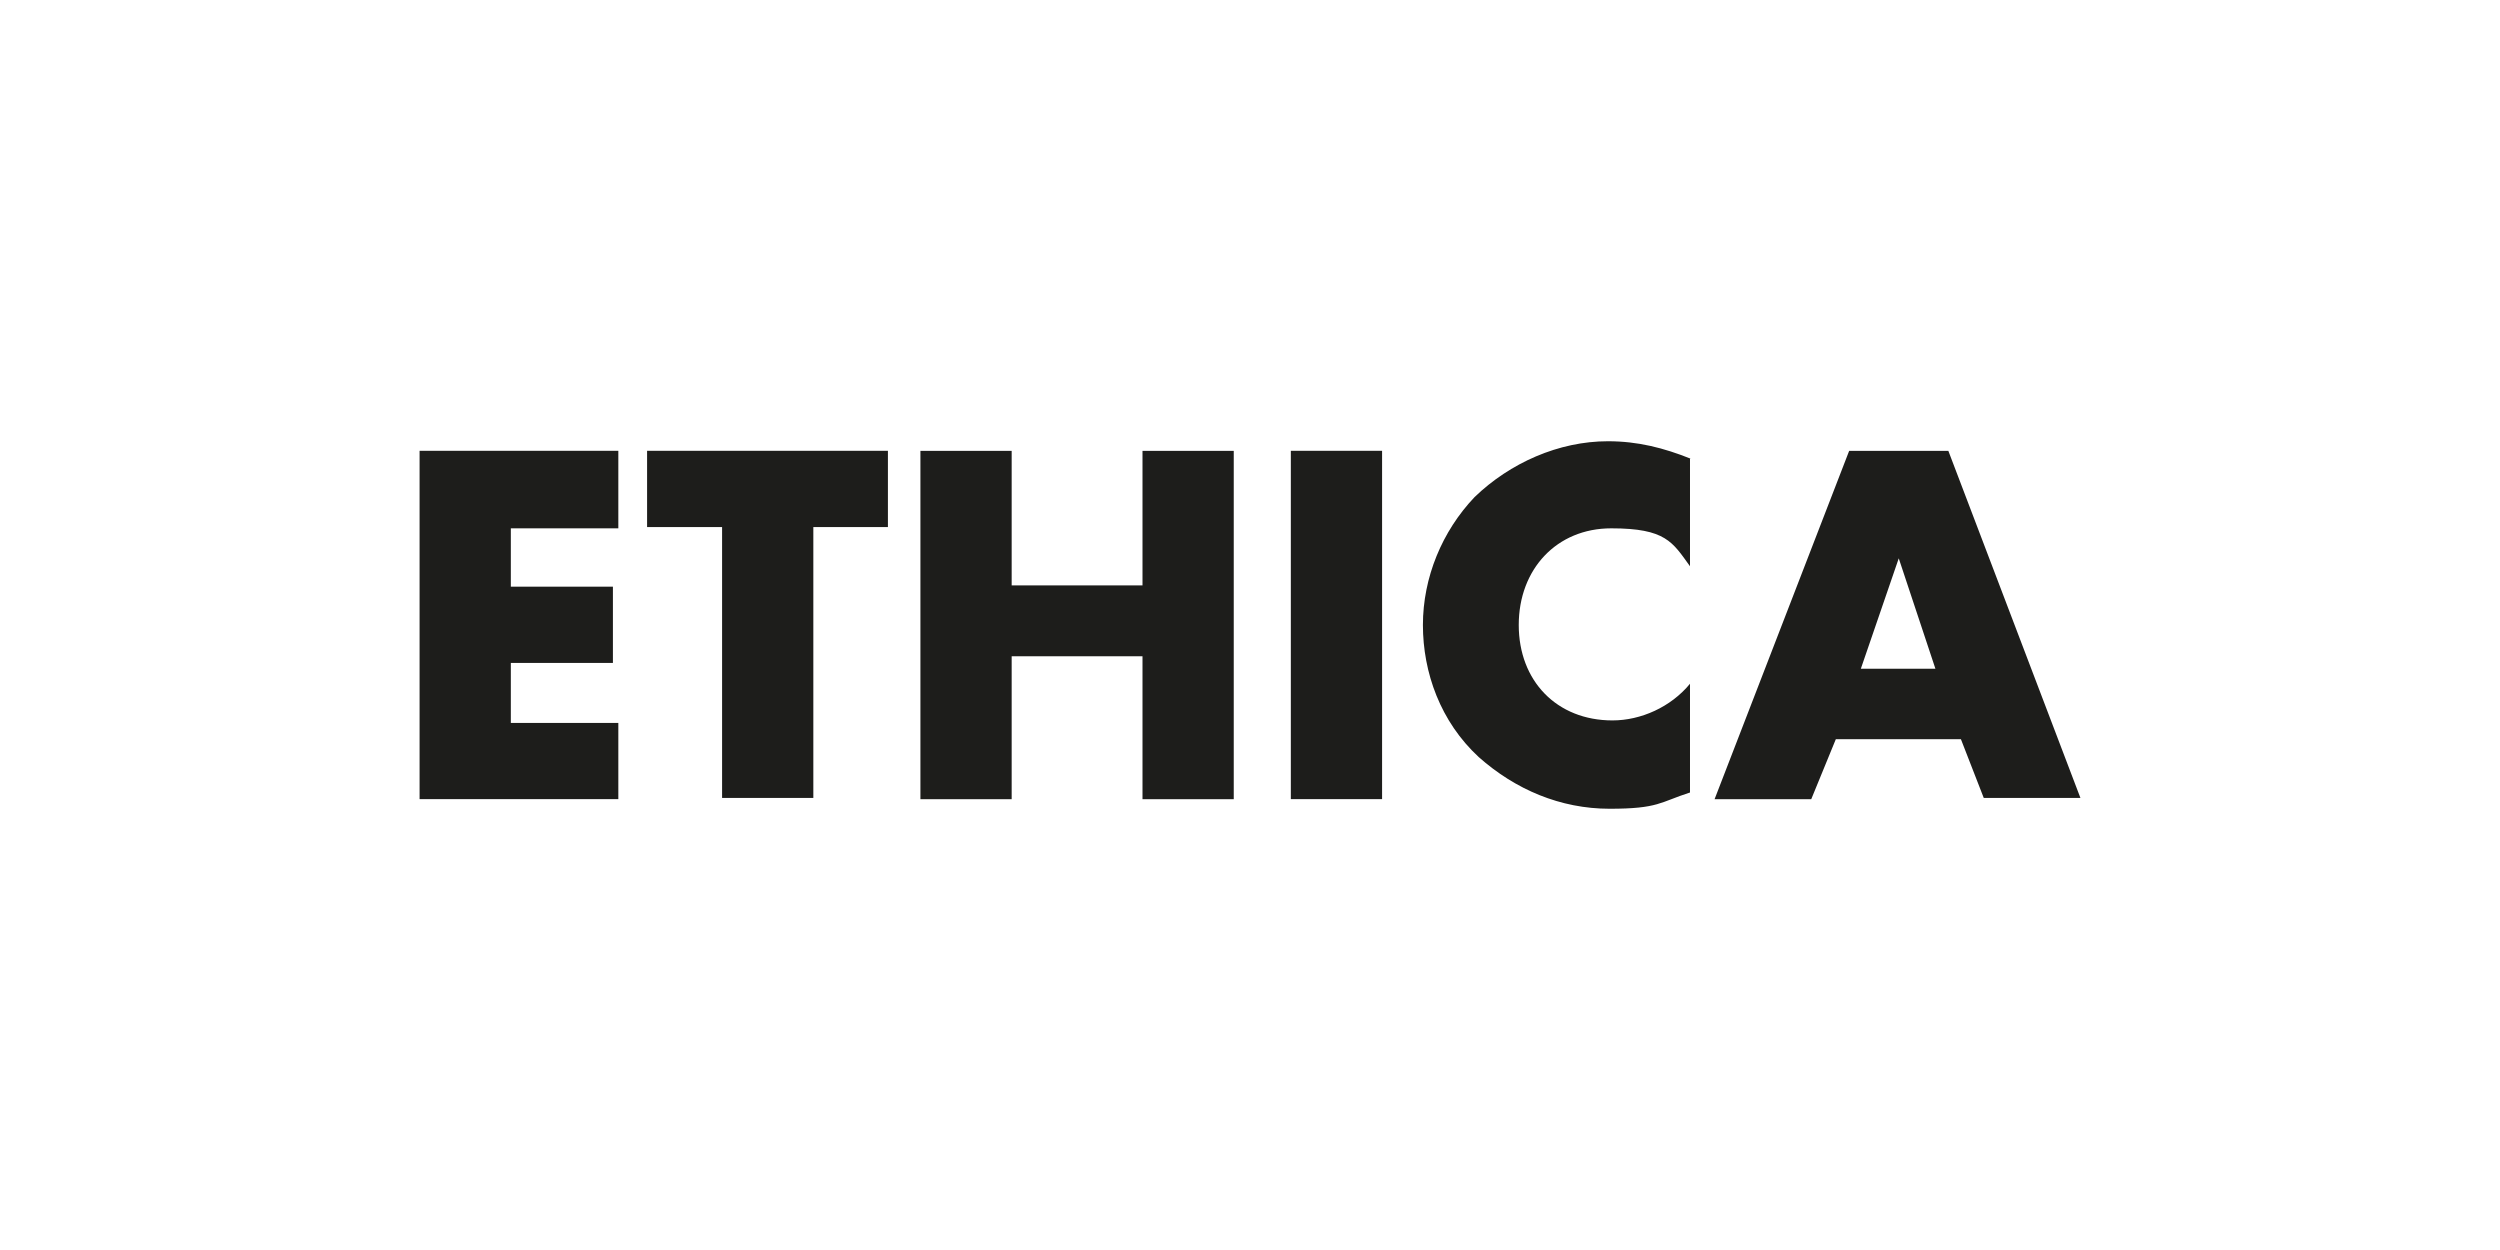 <?xml version="1.0" encoding="UTF-8"?>
<svg xmlns="http://www.w3.org/2000/svg" version="1.1" viewBox="0 0 600 300">
  <!-- Generator: Adobe Illustrator 29.7.1, SVG Export Plug-In . SVG Version: 2.1.1 Build 8)  -->
  <defs>
    <style>
      .st0 {
        fill: #1d1d1b;
      }

      .st1 {
        display: none;
      }
    </style>
  </defs>
  <g id="Oyster" class="st1">
    <path d="M499.9,149.1c-3.2,3.2-8.2,4.8-15.1,4.8s-6.1,0-7.8-.2v-41.3c1.1-.3,2.5-.5,4.2-.5h2.5c6.4.1,11.5,2,15.3,5.7,3.8,3.7,5.7,8.9,5.7,15.6s-1.6,12.6-4.8,15.8M194,195c-9,13.9-21.8,20.8-38.5,20.8s-34.2-8.6-44.9-25.8c-9.3-14.9-13.9-33-13.9-54.3,0-32.5,10.6-53.6,31.9-63.3,6.3-2.8,12.9-4.3,19.8-4.3,19.5,0,34.4,8.7,44.6,26,8.7,14.7,13,33,13,54.8s-4,33.9-12,46.1M532.6,202.6l-6.8-10.5c-7.5-11.9-14.1-22.7-19.9-32.6v-.2c12.2-6.1,18.4-15.6,18.4-28.4,0-20.1-13.5-30.2-40.5-30.2s-16.7.2-23.4.5c-6,.3-9.4.6-10.3.8-2.4.5-3.6,2.2-3.6,5.1s1.7,5.1,4.9,5.4c3.8.4,5.9,1.2,6.4,2.4.5,1.2.8,5.7.8,13.5v9.5c0-.1,0-.2,0-.3-.4-4.2-.6-6.6-.8-7-.7-3.2-1.9-4.8-3.6-4.8s-4,0-7.3.2c-3.3.2-5.7.2-7.3.2h-26.4c.3-4.2.8-8.3,1.7-12.1.2-1.2.3-1.9.3-2.1,0-2-1-3-3-3h-90.7c-1.6,0-2.6.9-3,2.7-1.5,5.5-2.9,9.9-4,13.5-.3,0-.6,0-.8,0-9.3,0-17.1,2.6-23.4,7.8-1,.8-1.8,1.7-2.7,2.5,2.4-4.2,4.6-7.8,6.7-10.7,2.9-3.9,5.7-6.1,8.4-6.7,3.1-.5,4.9-1.1,5.4-1.6,1.2-1.2,1.8-2.5,1.8-4,0-2.6-1.3-4.3-3.9-4.9-.6-.1-2.9-.2-7-.2s-5.8,0-5.2-.2c-2.3.2-3.9.8-4.7,1.9-.9,1.7-1.5,3-1.9,4-1.4,2.7-3.3,6.1-5.7,10.5l-19,34.7c-7.2-14.8-12.5-25.9-15.9-33.3l-5.1-10.7-2.1-4.6c-.8-1.2-1.7-1.8-2.7-1.8s-1.7,0-2.6,0c-4-12.3-10.4-23.1-19.3-32.3-16.1-16.9-37-25.3-62.5-25.3s-46.5,8.9-63.4,26.7c-16.9,17.8-25.4,40-25.4,66.7s8.7,48,26,65.1c16.7,16.5,37.6,24.8,62.8,24.8s45.1-8.9,61.7-26.7c14.7-15.7,22.8-34.6,24.6-56.8l7.2,14.8c2,4,3.3,7.1,3.7,9.1.5,2,.8,5.1.8,9.2v32.3c0,2.1,1,3.2,3,3.2h12.3c2,0,3-1.1,3-3.2v-32.4c0-5.7.4-9.9,1.1-12.4.7-2.2,2.5-6.2,5.6-11.9,1.9-3.6,3.8-7.3,5.8-10.9-.6,2.4-.9,5-.9,7.8,0,11.9,5.8,21.9,17.5,30,3.8,2.4,7.5,4.9,11.3,7.3,4.4,3.1,7.6,6.1,9.7,9.1,2.8,3.8,4.2,8.2,4.2,13s-1.5,8.5-4.4,11.1c-2.9,2.7-6.7,4-11.3,4-9.3,0-16.1-4.9-20.5-14.6-1.1-3-1.9-5.2-2.4-6.8,0-.3-.2-.6-.3-.8-1-1.4-2.3-2.1-3.7-2.1-3.6,0-5.4,1.9-5.4,5.7s.5,6.3,1.5,11.4c1,5.7,1.9,9.4,2.8,11,1.4,2.1,5.5,4,12.1,5.6,5.4,1.3,10,1.9,14,1.9,9.9,0,18-2.8,24.4-8.3,7-5.9,10.5-14,10.5-24.3s-3.7-18.9-11.3-26.1c-.4-.3-7.4-5.4-21-15.2-7.5-5.4-11.3-11-11.3-16.7,0-9.6,4.9-14.5,14.9-14.5s12.7,3.2,15.6,9.7c.9,2.7,1.5,4.6,2,5.9.8,1.9,2.3,2.9,4.3,2.9,3.5,0,5.2-1.4,5.2-4.1,0-4.5-.3-8.7-.9-12.7-1-6.6-2.5-9.9-4.6-9.9s-4.2-.3-7.3-1c1.5-2.3,3-3.9,4.5-4.8,2.3-1.4,6.5-2.1,12.4-2.1h12v96.8c0,2.1,1,3.2,3,3.2h12.3c2,0,3-1.1,3-3.2v-96.8h12c7.7,0,12.9,1.1,15.6,3.3.4.4.8,1.2,1.3,2.6-1.5,0-3.4-.1-5.6-.2-3.5-.2-6.2-.2-7.9-.2-2.6,0-3.9,1.8-3.9,5.4s1.6,4.9,4.6,5.2c3.7.3,5.8,1.1,6.4,2.5.6,1.3.9,6.1.9,14.4v81.1c0,2.1,1,3.2,3,3.2h60.4c1.3,0,2.4-1.1,3.5-3.3,1-1.9,1.5-3.6,1.5-5.1,0-2.3-1-3.5-3-3.5h-5.8c-25,0-38.1-.7-39.4-2.2-1.2-1.5-1.9-5.2-1.9-11.1v-26.5h31.5c2.1,0,3.2-2.3,3.2-7s-.5-2.3-1.3-3.3c-.9-1.1-1.9-1.6-3-1.6h-30.3v-36.2h17.4c6,0,10,.7,11.9,2.1,1.9,1.4,4,5.3,6.1,11.7.6,1.9,2.1,2.9,4.4,2.9s3.4-.6,4.2-1.8v56.8c0,2.1,1,3.2,3,3.2h12.3c2,0,3-1.1,3-3.2v-44c.6-.1,2-.2,4-.2,3.8,0,6.5,1.2,8.2,3.7,8.6,13.7,14.9,23.9,19,30.8,4.6,7.4,7,11.3,7.3,11.6.8.9,1.6,1.3,2.4,1.3h15.1c2.1,0,3.2-.9,3.2-2.7s-.2-1.3-.8-2.2c-1.3-2.2-2.3-3.9-3-4.9"/>
  </g>
  <g id="Iconica" class="st1">
    <g>
      <rect x="66.4" y="110.6" width="9.9" height="78.9"/>
      <g>
        <path d="M338.9,149.5c0-15-6.5-27.1-18.2-33.9-12.3-7.2-28.9-7.2-41.3,0-11.7,6.9-18.1,18.9-18.1,34v39.8s9.9,0,9.9,0v-38.6s0-1.1,0-1.1c0-20.1,14.9-29.3,28.8-29.3s28.9,9.1,28.9,29.3v1.2s0,38.6,0,38.6h9.9v-39.8Z"/>
        <path d="M466,158v-7.9c0-20.1,15-29.3,28.8-29.3s28.9,9.1,28.9,29.3v1.2s0,6.8,0,6.8h-57.7ZM533.6,148.6c-.4-14.3-6.8-25.8-18.1-32.5-12.4-7.3-28.9-7.3-41.3,0-11.3,6.6-17.7,18.1-18.1,32.5h0v40.8s9.9,0,9.9,0v-21.3h57.8v21.3h9.9v-40.8h0Z"/>
        <path d="M212.7,179.8c-13.9,0-28.8-9.2-28.8-29.3v-.9c0-20.1,14.9-29.3,28.8-29.3s28.9,9.1,28.9,29.3v.5s0,.5,0,.5c0,20.1-15,29.3-28.9,29.3M251.5,149.3c0-14.9-6.5-26.9-18.2-33.7-12.3-7.3-28.9-7.3-41.3,0-11.6,6.8-18.1,18.8-18.1,33.7h0v1.4h0c0,14.9,6.5,26.9,18.1,33.7,12.4,7.3,28.9,7.3,41.3,0,11.6-6.8,18.1-18.8,18.2-33.7h0v-.7s0-.7,0-.7h0Z"/>
      </g>
      <rect x="348.7" y="110.3" width="9.9" height="78.9"/>
      <path d="M125.7,110.7c-14.8,0-26.6,6.6-33.4,18.5-7.1,12.6-7.1,29.4,0,42,6.7,11.9,18.6,18.4,33.4,18.4h39.8s0-10.1,0-10.1h-38.6s-1.1,0-1.1,0c-19.8,0-28.8-15.2-28.8-29.3s9-29.4,28.8-29.4h1.2s38.6,0,38.6,0v-10.1h-39.8Z"/>
      <rect x="113.2" y="162.4" width="52.2" height="1.8"/>
      <path d="M406.9,110.7c-14.8,0-26.6,6.6-33.4,18.5-7.1,12.6-7.1,29.4,0,42,6.7,11.9,18.6,18.4,33.4,18.4h39.8s0-10.1,0-10.1h-38.6s-1.1,0-1.1,0c-19.8,0-28.8-15.2-28.8-29.3s9-29.4,28.8-29.4h1.2s38.6,0,38.6,0v-10.1h-39.8Z"/>
      <rect x="394.4" y="136.2" width="52.2" height="1.8"/>
    </g>
  </g>
  <g id="Memory" class="st1">
    <g>
      <path d="M312,88l-.7.7h-2.2c-10.4,2.5-22.2,9.3-35.4,20.4-12,10.1-22.4,21.2-31.3,33.3-8.9,12.1-13.3,21.3-13.3,27.6s.7,3.1,2.1,4.2c1.4,1,2.9,1.5,4.4,1.5,5.2,0,11.2-2.3,17.9-7,6-5.1,12.1-10.3,18.2-15.4.5.2.7.4.7.6,0,.7-2.5,3.4-7.6,8.2-6.3,5.8-12.3,10.5-17.8,14-8.1,4.9-15.1,7.4-21,7.4s-11.7-3.3-11.7-10,4.3-15.5,12.8-26.5c7.4-9.4,16.7-19.1,28-29,10.5-9.2,19.7-16.2,27.6-20.8-14.9,6.9-30.1,17.1-45.8,30.7-12,11.2-24.4,22.4-37,33.7-12.6,11.3-23.9,18.4-33.9,21.2-.2,0-.4-.1-.7-.4,6.7-2.5,12.8-9.5,18.4-20.8,4.7-11.1,9.4-22.2,14.1-33.3,6.2-13.5,13-23,20.4-28.5-5.2,3.2-15.9,13.1-31.9,29.7-17.6,18.2-31.6,31.2-42.1,39-17.4,12.9-33.3,19.3-47.7,19.3s-17.1-1.9-22.5-5.7c-5.4-3.8-8.1-9-8.1-15.5,0-10,6.1-20,18.4-30.1,13.1-10.8,27.3-16.2,42.4-16.2s9.8,1.3,13.3,3.9c3.5,2.6,5.2,5.9,5.2,9.9s-2.7,10.2-8,14.6c-4.5,3.7-8.2,5.5-11.1,5.5l-.6-.7c2.7-1.5,4.7-2.8,6-3.9,4.1-3.7,6.1-7.8,6.1-12.2s-1.7-6.5-5-8.9c-3.3-2.3-7.5-3.5-12.7-3.5-11.4,0-21.7,3.8-31,11.4-9.3,7.6-14,15.7-14,24.4s2.4,10.3,7.2,13.6c4.8,3.3,11.2,5,19.2,5,14,0,30.6-7.3,49.7-22,6-4.6,21.7-18.6,47.1-41.9,17.1-15.8,29.5-24.3,37.3-25.7h.6c.4.2.7.2.9,0-7.7,3.2-13.7,9.4-18.1,18.5-3.4,9.3-6.8,18.6-10.2,27.8-4.6,12.2-10.4,22.2-17.5,30,2.2-1.6,12.4-10.7,30.6-27.1,16.9-15.2,31.1-26.6,42.7-34,17.4-11.2,32.6-16.7,45.6-16.7h1.7Z"/>
      <path d="M306.8,161.6c-1.9,1.9-3.9,3.9-5.8,5.8-5,4.5-10,8.2-15.1,11-7.1,3.9-13.8,5.9-19.9,5.9s-6.7-.9-8.8-2.6c-2.1-1.7-3.2-4-3.2-6.7,0-6.3,5.5-13.2,16.4-20.6,10.9-7.4,21-11.1,30.1-11.1s6.3,1.1,6.3,3.3c0,3.1-3.4,6.4-10.2,9.9-7.4,3.8-16.6,6.7-27.7,8.7-1.3,1.6-2.4,3.2-3.3,4.8-1.1,2-1.7,3.6-1.7,4.8,0,1.8.7,3.2,2,4.3s3.4,1.6,6.3,1.6c4.7,0,9.9-1.7,15.6-5.1,4.1-2.4,8.3-5.6,12.6-9.6,1.7-1.7,3.4-3.4,5.1-5.2l1.3.8ZM300.6,146.6c0-.6-.3-1.1-1-1.5-.7-.4-1.5-.7-2.5-.7-2.7,0-7.1,2.2-13.1,6.5-5.7,4.1-10.4,8.2-14.2,12.5,10-1.4,18-4.2,23.9-8.3,4.6-3.2,6.9-6,6.9-8.5"/>
      <path d="M398.3,161.6c-2.3,2-4.5,4-6.7,5.9-5.1,4.4-10,8-14.7,11-6.3,4-11.2,6.1-14.6,6.1s-4.8-.6-6.6-1.8c-1.8-1.2-2.7-2.5-2.7-4.1,0-2.4,3.7-7.6,11.1-15.6,7.4-8,11-12.9,11-14.4s-.3-1.5-.9-2.1c-.6-.6-1.4-.9-2.5-.9-2.5,0-6,1.3-10.3,3.9-4.9,3-9.4,6.8-13.5,11.4l-20,22.2h-10.8s26.7-29.8,26.7-29.8c.6-.7,1.3-1.3,1.9-2.1.6-.7,1-1.6,1-2.7s-.3-1.5-.9-2.1c-.6-.6-1.4-.9-2.2-.9-3.1,0-7.8,1.9-14.1,5.6-2,1.2-4.9,3.1-8.5,5.6l-23.8,26.4h-10.7s30.6-33.9,30.6-33.9c1.1-1.3,1.7-2.8,1.7-4.6v-1h11.3c0,2-.7,3.7-2,5l-5.7,6c3.6-2.7,6.6-4.7,8.9-6,6.9-4,12.8-6,17.8-6s5.9,1.6,5.9,4.8-.3,2.9-.9,4.2c-.6,1.3-1.4,2.6-2.5,3.8,3.4-2.9,6.2-5,8.4-6.4,6.8-4.3,12.8-6.5,18.1-6.5s4.1.5,5.6,1.4c1.6.9,2.4,2.1,2.4,3.6,0,2.4-1.9,5.8-5.7,10.2-3.6,3.9-7.2,7.8-10.8,11.7-3.9,4.2-5.8,7.1-5.8,8.5s.3,1.4,1,1.9c.7.5,1.6.8,2.7.8,3.4,0,9.1-3.1,17-9.2,6.3-4.9,10.5-8.6,12.6-11,.3,0,.7.2,1,.6,0,0,.2.2.2.2"/>
      <path d="M445.2,151.6c0,6.5-4.9,13.6-14.7,21.5-10.2,8.2-20,12.2-29.5,12.2s-7.2-.9-9.6-2.8c-2.3-1.9-3.5-4.2-3.5-7,0-6.2,4.8-12.9,14.5-20.4,10.5-8.2,21.5-12.2,33-12.2s5.4.8,7.2,2.2c1.8,1.5,2.7,3.7,2.7,6.5M439.1,148.5c0-2.9-1.9-4.4-5.7-4.4s-12.6,4.2-21.9,12.7c-9.4,8.5-14,15.1-14,19.8s.6,3.1,1.7,4.1c1.1.9,3.1,1.4,5.8,1.4,5.8,0,13-4.1,21.4-12.3,8.5-8.2,12.7-15.3,12.7-21.2"/>
      <path d="M481.1,161c-3.7,4.7-9.8,10-18.3,16-6.6,4.6-11.7,6.9-15.5,6.9s-4.9-.6-6.6-1.7c-1.7-1.1-2.6-2.6-2.6-4.5,0-2.7,2.3-6.4,6.9-11,5.1-5.1,12.4-10.6,22-16.4-.5.2-1.1.3-1.8.5-.7.2-1.9.2-3.6.2s-3.4-.4-4.7-1.1c-.4-.2-.8-.6-1.3-1.1-2.3,1.8-5.2,4.4-8.9,8-1.3,1.2-3,3-5.2,5.3l-1-1c1.8-1.5,5.2-5,10.2-10.6,1.6-1.8,3.9-4.4,6.9-7.9.7.6,1.4,1.1,1.9,1.3,1.9.9,4.2,1.3,6.9,1.3s3.7-.2,6.9-.7c1.1-.2,2.8-.4,4.9-.9-.2,0-2.7,2.1-7.5,6.4-5.9,5.3-10.6,9.7-14,13.5-5,5.5-7.5,9.4-7.5,11.8s1.3,3.6,3.9,3.6c3.8,0,9.4-3.1,16.8-9.3,2.4-2,5.7-5.1,10-9.3l1.3.5Z"/>
      <path d="M534,143.9c0,1.5-.3,2.7-.9,3.6-.6,1-2.2,3-4.9,5.9l-35,38.8c-6.4,7-14.4,12.3-23.9,15.8-7.4,2.7-14.7,4-21.9,4s-7.7-.6-10.3-1.8c-2.6-1.2-3.9-2.6-3.9-4.3s.6-2.2,1.7-3c1.1-.8,2.4-1.2,3.8-1.2,2.4,0,3.6.7,3.6,2.2s-.3.9-.9,1.4c-.6.5-.9,1.1-.9,1.6,0,.9.9,1.7,2.7,2.6,1.8.9,3.8,1.3,6.1,1.3,4.3,0,8.7-.9,13.1-2.6,6.6-2.6,12.8-7.1,18.6-13.4l21.6-23.8c-4.8,3.9-9.2,7-13.4,9.3-4.8,2.6-8.7,3.9-11.9,3.9s-4.3-.6-5.8-1.8c-1.5-1.2-2.2-2.7-2.2-4.6,0-3.2,3.1-8.2,9.2-15.2l10.4-11.9c1.9-2,3.1-3.4,3.5-4.1.4-.7.6-1.6.6-2.9h11.3c-.2,1.2-.4,2.1-.8,2.7-.4.6-1.5,1.9-3.3,3.9l-12.1,13.7c-2.9,3.4-5.1,6.4-6.6,8.8-1.1,2-1.7,3.5-1.7,4.5,0,1.6,1.1,2.4,3.4,2.4,3.3,0,7.6-1.8,12.8-5.5,4.2-2.9,7.8-6.1,11-9.6l11.9-13.1c1.6-1.7,2.8-3.1,3.4-4.2.6-1.1,1-2.1,1-3v-.7h10.7Z"/>
    </g>
  </g>
  <g id="Convivio" class="st1">
    <g>
      <g>
        <path d="M134.8,192.3h-1.8c-.5-.6-1.2-1.2-1.9-1.8-.7-.5-1.8-.8-3.3-.8s-2.4.2-3.8.7c-1.4.4-2.9,1-4.7,1.5-1.8.6-3.7,1.1-5.9,1.5-2.2.4-4.6.7-7.3.7-4.9,0-9.7-.9-14.4-2.8-4.7-1.9-9-4.9-13.2-9.1-3.8-4-7-8.7-9.6-14.1-2.6-5.4-3.9-11.7-3.9-18.8s1.1-11.9,3.2-17.4c2.1-5.5,5-10.4,8.8-14.6,3.8-4.2,8.2-7.6,13.2-10,5.1-2.5,10.6-3.7,16.6-3.7s4.6.2,6.4.7c1.9.5,3.6,1,5,1.6,1.5.6,2.8,1.2,4.1,1.6,1.2.5,2.5.7,3.6.7s2.7-.3,3.3-.8c.7-.5,1.3-1.1,1.8-1.8h1.8v24.3h-1.3c-.7-3.1-1.6-6.1-2.7-9.1-1.1-3-2.6-5.7-4.6-8-2-2.3-4.4-4.2-7.4-5.6-3-1.4-6.7-2.1-11.2-2.1s-7.7.7-10.7,2c-3,1.3-5.5,3.1-7.5,5.3-2,2.2-3.7,4.8-4.9,7.8s-2.1,6.1-2.8,9.4c-.6,3.3-1,6.6-1.2,10-.2,3.4-.3,6.5-.3,9.5,0,8.5.7,15.6,2,21.1,1.3,5.6,3.2,10,5.6,13.2,2.4,3.2,5.3,5.5,8.6,6.8,3.4,1.3,7.1,1.9,11.1,1.9s9.5-.8,12.7-2.3c3.2-1.5,5.8-3.5,7.7-6,1.9-2.5,3.4-5.3,4.5-8.4,1-3.1,1.9-6.2,2.7-9.3h1.3v25.9Z"/>
        <path d="M160.1,166.3c0,5.8.4,10.3,1.3,13.7.9,3.4,2,6,3.4,7.8s3,3,4.9,3.6c1.9.6,3.9.9,6,.9s4.1-.3,6-.9c1.9-.6,3.5-1.8,4.9-3.6s2.5-4.4,3.4-7.8c.9-3.4,1.3-8,1.3-13.7s-.3-8.9-.9-12.2c-.6-3.3-1.6-6-2.9-8-1.3-2.1-2.9-3.5-4.9-4.4-2-.9-4.3-1.3-6.9-1.3s-5,.4-6.9,1.3c-2,.9-3.6,2.4-4.9,4.4-1.3,2.1-2.2,4.7-2.9,8-.6,3.3-.9,7.4-.9,12.2M148.3,166.3c0-4,.8-7.7,2.5-11.1,1.7-3.4,3.8-6.3,6.4-8.8,2.6-2.5,5.5-4.4,8.8-5.8,3.2-1.4,6.4-2.1,9.6-2.1s6.3.7,9.6,2.1c3.2,1.4,6.2,3.3,8.8,5.8,2.6,2.5,4.8,5.4,6.4,8.8,1.7,3.4,2.5,7.1,2.5,11.1s-.8,7.4-2.3,10.8c-1.6,3.4-3.6,6.3-6.2,8.8-2.5,2.5-5.4,4.5-8.7,6-3.3,1.5-6.6,2.2-10.1,2.2s-6.8-.7-10.1-2.2c-3.3-1.5-6.2-3.4-8.7-6-2.5-2.5-4.6-5.4-6.2-8.8-1.6-3.4-2.3-6.9-2.3-10.8"/>
        <path d="M211.1,190.6h9v-48.7h-9v-1.7h18.9v13h.2c.5-1.1,1.2-2.4,2.1-4,.9-1.6,2.1-3.2,3.7-4.7,1.6-1.5,3.5-2.9,5.9-3.9,2.3-1.1,5.2-1.6,8.6-1.6,5.2,0,9.4,1.3,12.6,3.9,3.2,2.6,4.9,6.7,4.9,12.4v35.5h9v1.7h-28.1v-1.7h9v-39.2c0-3.2-.7-5.7-2.2-7.8-1.4-2-3.7-3-6.7-3s-4.9.6-7.1,1.7c-2.3,1.1-4.3,2.7-6,4.7-1.7,2-3.1,4.4-4,7.2-1,2.8-1.5,5.8-1.5,9v27.5h9v1.7h-28.1v-1.7Z"/>
        <path d="M300.5,138.9c1.3,0,2.3.6,3,1.8.7,1.2,1.1,2.7,1.1,4.6s-.2,3.9-.7,6.5l-3.6,18.8c-.6,3.9-1,6.5-1,7.7,0,2.3.4,3.9,1.1,4.9.7,1,2,1.5,3.8,1.5,3.6,0,7.9-3.7,12.7-11.2,4.9-7.5,7.3-13.9,7.3-19.1s-.6-3.6-1.7-5.5c-1.1-2-1.7-3.4-1.7-4.4,0-1.5.5-2.8,1.4-3.9.9-1.1,2.1-1.7,3.4-1.7s2.8.3,3.8,1c1.1,2.1,1.7,4.5,1.7,7.1,0,6.8-1.9,13.8-5.8,21.1-3.8,7.3-8.2,13.2-13.1,17.6-4.9,4.4-9.1,6.6-12.6,6.6s-4.8-1-6.4-3c-1.6-2-2.4-4.6-2.4-7.8s.2-4.1.5-5.4l4-21.6c.5-1.7.7-3.4.7-4.9s-.4-3.1-1.2-3.1-.8.2-1.3.5c-.6.4-1.1.8-1.7,1.4-.6.6-1.1,1.1-1.6,1.6-.5.5-.9,1-1.3,1.5l-.6.7c-.2,0-.5-.4-.9-1.2-.4-.8-.7-1.3-.7-1.7.9-1.6,2.9-3.8,6-6.5,3-2.7,5.6-4.1,7.6-4.1"/>
        <path d="M352.2,111c0-1.8.6-3.3,1.8-4.6,1.2-1.3,2.7-1.9,4.4-1.9s3.2.6,4.4,1.9c1.2,1.3,1.8,2.8,1.8,4.6s-.6,3.3-1.8,4.6c-1.2,1.3-2.7,1.9-4.4,1.9s-3.2-.6-4.4-1.9c-1.2-1.3-1.8-2.8-1.8-4.6M344.6,190.6h9v-48.7h-9v-1.7h19.1v50.4h9v1.7h-28.1v-1.7Z"/>
      </g>
      <polygon points="376.2 140.2 404.6 140.2 404.6 141.9 395 141.9 410.1 180.1 425.8 141.9 416.2 141.9 416.2 140.2 434 140.2 434 141.9 427.7 141.9 405.5 196.4 384.2 141.9 376.2 141.9 376.2 140.2"/>
      <g>
        <path d="M450.3,111c0-1.8.6-3.3,1.8-4.6,1.2-1.3,2.7-1.9,4.4-1.9s3.2.6,4.4,1.9c1.2,1.3,1.8,2.8,1.8,4.6s-.6,3.3-1.8,4.6c-1.2,1.3-2.7,1.9-4.4,1.9s-3.2-.6-4.4-1.9c-1.2-1.3-1.8-2.8-1.8-4.6M442.7,190.6h9v-48.7h-9v-1.7h19.1v50.4h9v1.7h-28.1v-1.7Z"/>
        <path d="M491.1,166.3c0,5.8.4,10.3,1.3,13.7.9,3.4,2,6,3.4,7.8s3,3,4.9,3.6c1.9.6,3.9.9,6,.9s4.1-.3,6-.9c1.9-.6,3.5-1.8,4.9-3.6s2.5-4.4,3.4-7.8c.9-3.4,1.3-8,1.3-13.7s-.3-8.9-.9-12.2c-.6-3.3-1.6-6-2.9-8-1.3-2.1-2.9-3.5-4.9-4.4-2-.9-4.3-1.3-6.9-1.3s-5,.4-6.9,1.3c-2,.9-3.6,2.4-4.9,4.4-1.3,2.1-2.2,4.7-2.9,8-.6,3.3-.9,7.4-.9,12.2M479.4,166.3c0-4,.8-7.7,2.5-11.1,1.7-3.4,3.8-6.3,6.4-8.8,2.6-2.5,5.5-4.4,8.8-5.8,3.2-1.4,6.4-2.1,9.6-2.1s6.3.7,9.6,2.1c3.2,1.4,6.2,3.3,8.8,5.8,2.6,2.5,4.8,5.4,6.4,8.8,1.7,3.4,2.5,7.1,2.5,11.1s-.8,7.4-2.3,10.8c-1.6,3.4-3.6,6.3-6.2,8.8-2.5,2.5-5.4,4.5-8.7,6-3.3,1.5-6.6,2.2-10.1,2.2s-6.8-.7-10.1-2.2c-3.3-1.5-6.2-3.4-8.7-6-2.5-2.5-4.6-5.4-6.2-8.8-1.6-3.4-2.3-6.9-2.3-10.8"/>
      </g>
    </g>
  </g>
  <g id="Like" class="st1">
    <g>
      <polygon points="175.6 96.6 173.2 96.6 173.2 203.6 173.9 203.6 175.6 203.6 237 203.6 237 201.1 175.6 201.1 175.6 96.6"/>
      <rect x="244.2" y="96.6" width="2.4" height="107"/>
      <rect x="274.1" y="96.6" width="2.4" height="107"/>
      <polygon points="369 96.6 366.6 96.6 366.6 203.6 366.7 203.6 369 203.6 426.8 203.6 426.8 201.1 369 201.1 369 96.6"/>
      <polygon points="194.6 96.6 177.9 96.6 177.9 198.7 187.2 198.7 194.6 198.7 236.9 198.7 236.9 181.4 194.6 181.4 194.6 96.6"/>
      <rect x="249" y="96.6" width="16.6" height="107"/>
      <rect x="278.9" y="96.6" width="16.6" height="107"/>
      <polygon points="426.8 118.6 426.8 116.1 387.9 116.1 387.9 113.7 426.8 113.7 426.8 96.4 378.7 96.4 378.7 96.4 371.3 96.4 371.3 198.6 378.7 198.6 387.9 198.6 426.8 198.6 426.8 181.4 387.9 181.4 387.9 161 416.9 161 416.9 158.5 387.9 158.5 387.9 156 416.9 156 416.9 138.7 387.9 138.7 387.9 118.6 426.8 118.6"/>
      <polygon points="359.3 96.6 338.8 96.6 303.3 147.1 344.6 203.6 362.6 203.6 324.7 148.5 359.3 96.6"/>
      <polygon points="335.9 96.6 332.8 96.6 297.4 147.1 338.7 203.6 341.6 203.6 300.4 147.3 335.9 96.6"/>
    </g>
  </g>
  <g id="Lounge" class="st1">
    <g>
      <rect x="112.9" y="86" width="13.4" height="97.5"/>
      <g>
        <path d="M188.9,149.6c0,6.1-1.9,11.3-5.7,15.5-3.8,4.2-8.4,6.3-13.7,6.3s-9.9-2.1-13.7-6.3c-3.8-4.2-5.7-9.4-5.7-15.5s1.9-11.2,5.7-15.4c3.8-4.2,8.4-6.3,13.7-6.3s10,2.1,13.8,6.3c3.8,4.2,5.7,9.4,5.7,15.4M193,125c-3.1-3.3-6.7-5.8-10.7-7.5-4-1.7-8.3-2.6-12.8-2.6s-8.7.9-12.7,2.6c-3.9,1.7-7.5,4.2-10.7,7.5-3.2,3.4-5.7,7.2-7.4,11.4-1.7,4.2-2.6,8.7-2.6,13.3s.9,9.3,2.6,13.5c1.7,4.2,4.2,8.1,7.4,11.4,3.2,3.3,6.8,5.8,10.7,7.5,3.9,1.7,8.2,2.6,12.7,2.6s8.7-.9,12.8-2.6c4-1.7,7.6-4.2,10.7-7.5,3.2-3.3,5.6-7.1,7.3-11.4,1.7-4.2,2.5-8.8,2.5-13.5s-.8-9.1-2.5-13.4c-1.7-4.2-4.1-8-7.3-11.3"/>
        <path d="M254.7,154.9c0,4.9-1.4,8.9-4.1,11.9-2.8,3.1-6.3,4.6-10.7,4.6s-7.9-1.5-10.7-4.6c-2.8-3-4.2-7.1-4.2-11.9v-38.8h-13.3v36.7c0,9.7,2.6,17.6,7.6,23.3,5.1,5.7,12,8.7,20.5,8.7s15.5-2.9,20.6-8.7c5.1-5.7,7.7-13.5,7.7-23.3v-36.7h-13.3v38.8Z"/>
        <path d="M308.3,114.9c-8.5,0-15.4,2.9-20.5,8.7-5.1,5.7-7.7,13.5-7.7,23.3v36.7h13.3v-38.8c0-4.9,1.4-8.9,4.2-11.9,2.8-3.1,6.3-4.6,10.7-4.6s7.9,1.5,10.7,4.5c2.7,3,4.1,7.1,4.1,11.9v38.8h13.3v-36.7c0-9.7-2.6-17.5-7.6-23.3-5.1-5.7-12-8.7-20.5-8.7"/>
        <path d="M408,133.2c-2.8-5.7-6.9-10.2-12.1-13.4-5.2-3.2-11-4.9-17.3-4.9-9.5,0-17.5,3.3-23.7,9.9-6.2,6.5-9.3,14.9-9.3,24.9s1.3,11.7,3.8,16.7c2.5,5,6.1,9.2,10.9,12.5,2.5,1.8,5.3,3.2,8.4,4.2,6.3,2,12.9,1.8,18.7.3,3-.8,5.8-1.9,8.5-3.5l.5-.3v-15.2l-1.5,1.2c-2.6,2-5.1,3.5-7.7,4.4-2.5.9-5.1,1.4-7.8,1.4-5.8,0-10.7-2.1-14.4-6.2-3.8-4.1-5.7-9.5-5.7-15.9s1.9-11.6,5.5-15.6c3.6-4,8.4-6,14.1-6s10.4,2,14,6c3.6,4,5.4,9.4,5.4,16v29.9c0,6.6-1.8,11.7-5.3,15.5-3.5,3.7-8.4,5.6-14.6,5.6h-25.3v13.1h24.6s.9,0,.9,0c10.1-.1,18.2-3.3,24.1-9.5,6-6.3,9-15,9-25.8v-23.7c0-5.9-.3-10.4-.8-13.4-.6-3-1.5-5.9-2.8-8.4"/>
        <path d="M473.2,152.6v.8c-1,5-3.2,9.5-6.5,12.7-3.5,3.5-7.8,5.2-13,5.2s-10-2.1-13.8-6.3c-3.8-4.2-5.7-9.4-5.7-15.5s1.9-11.4,5.6-15.6c3.7-4.1,8.4-6.2,13.8-6.2s5.2.5,7.4,1.6c1.9.9,3.7,2.2,5.3,3.8l-30.8,17.6,5.8,10.6,43.5-24.7-.4-.8c-3.2-6.8-7.5-12-12.7-15.6-5.2-3.6-11.3-5.4-17.9-5.4s-8.8.9-12.8,2.6c-4,1.7-7.7,4.3-10.8,7.6-3.2,3.4-5.6,7.2-7.3,11.4-1.7,4.2-2.5,8.7-2.5,13.3s1.5,12.2,4.4,17.5c2.9,5.3,7,9.6,12.3,12.9,2.5,1.6,5.2,2.7,8,3.5,2.8.8,5.7,1.2,8.6,1.2,8.5,0,15.8-2.8,21.8-8.4,5.9-5.6,9.7-13.2,11.4-22.7l.2-1.2h-13.9Z"/>
      </g>
    </g>
  </g>
  <g id="Start_Time" class="st1">
    <g>
      <rect x="407" y="152.9" width="62.9" height="60.5"/>
      <path d="M162.2,138c-9.8,0-18.5.3-18.5-11.9v-2h8.5v2c0,4.9,2.2,5.2,10,5.2s8.8-1.4,8.8-6.3-3.4-5.3-10-5.6c-9.6-.6-17.1-.2-17.1-12.6s7.7-12,18.3-12,16.4.3,16.4,11.5v1.4h-8.5v-1.4c0-4.6-2-4.8-7.9-4.8-8.4,0-9.8.8-9.8,5.3s1.1,5.4,9.7,5.9c13.6.8,17.4,1.5,17.4,12.3s-5.9,13-17.3,13M130.1,147.1h62.9v-60.5h-62.9v60.5Z"/>
      <path d="M248.1,102.1h-13v35.6h-8.5v-35.6h-13v-7h34.5v7ZM199.3,147.1h62.9v-60.5h-62.9v60.5Z"/>
      <polygon points="300 101.3 292.4 123.4 307.7 123.4 300.1 101.3 300 101.3"/>
      <path d="M312.5,137.7l-2.9-8.1h-19.1l-2.8,8.1h-8.8l14.7-42.6h12.5l15,42.6h-8.6ZM268.5,147.1h62.9v-60.5h-62.9v60.5Z"/>
      <g>
        <path d="M387.2,129.7v7.9h-8.5v-7.9c0-3.6-1.5-6.1-5.6-6.1h-13.1v14.1h-8.5v-42.6h22.6c9.7.2,13.4,3.1,13.4,12.8s-.4,10.9-7.9,12v.2c6,.5,7.5,3.6,7.5,9.7M337.7,147.1h62.9v-60.5h-62.9v60.5Z"/>
        <path d="M371.8,102.1h-11.8v14.5h11.2c6.3,0,7.8-1.2,7.8-7.4s-1.1-7.1-7.2-7.1"/>
      </g>
      <path d="M455.7,102.1h-13v35.6h-8.5v-35.6h-13v-7h34.5v7ZM407,147.1h62.9v-60.5h-62.9v60.5Z"/>
      <path d="M178.9,168.4h-13v35.6h-8.5v-35.6h-13v-7h34.5v7ZM130.1,213.4h62.9v-60.5h-62.9v60.5Z"/>
      <path d="M235,204h-8.5v-42.6h8.5v42.6ZM199.3,213.4h62.9v-60.5h-62.9v60.5Z"/>
      <path d="M325.8,204h-8.5l.7-35.9h-.3l-13.9,35.9h-7.6l-14.1-35.7h-.2l.7,35.7h-8.5v-42.6h13.6l12,31.6h.2l11.8-31.6h13.9v42.6ZM268.5,213.4h62.9v-60.5h-62.9v60.5Z"/>
      <path d="M384.8,204h-30.5v-42.6h30.4v7h-21.9v10.6h20.7v6.7h-20.7v11.3h22v7ZM337.7,213.4h62.9v-60.5h-62.9v60.5Z"/>
    </g>
  </g>
  <g id="Milano" class="st1">
    <g>
      <path d="M151.8,108.2v83.5h14.7v-83.5h-14.7ZM150.2,108.2l-1.6,7.3-17.1,74.4h-.8l-2.7-7.9-23.2-68.8-1.7-5h-15.7v83.5h1.4v-79.9l2.1,6.1,23.2,68.8,1.7,5h15.6v-.3c0,0,.7,0,.7,0h.6v-.6c.1,0,17.3-75.2,17.3-75.2l1.7-7.5h-1.6Z"/>
      <polygon points="191.2 108.2 191.2 115.6 191.2 184.4 191.2 191.8 205.9 191.8 205.9 184.4 205.9 115.6 205.9 108.2 191.2 108.2"/>
      <polygon points="230.2 108.2 230.2 115.6 230.2 184.4 230.2 191.8 237.6 191.8 274.5 191.8 275.4 191.8 275.4 190 274.5 190 245 190.2 245 115.6 245 108.2 230.2 108.2"/>
      <path d="M305.7,108.3h-2.1l-2.1,7.1-20.6,68.8-2.3,7.6h2.1l2.1-7.1,5-16.8h33.1l5.3,18.5,1.6,5.4h15.3l-2.7-9.3-19.6-68.8-1.6-5.4h-13.5ZM303.4,115.9l1.4-4.5,1.8,6.2,13.9,48.8h-32.2l15.1-50.5Z"/>
      <polygon points="412.7 108.2 412.7 115.6 412.5 189.7 412.3 189.7 408.2 181.2 374.9 112.4 372.9 108.2 369.3 108.2 368.3 108.2 356.5 108.2 355.4 108.2 355.4 184.4 355.4 191.8 357.5 191.8 357.5 184.4 357.4 110.2 357.5 110.2 361.7 118.8 394.9 187.6 396.9 191.8 400.7 191.8 401.5 191.8 413.3 191.8 414.4 191.8 414.4 115.6 414.4 108.2 412.7 108.2"/>
      <path d="M434.1,150c0-32.5,20-43,39.3-43s39.1,10.4,39.1,43-20,43-39.1,43-39.3-10.4-39.3-43M448.8,150c0,20.3,6.1,41,24.5,41s24.4-20.8,24.4-41-6.3-41-24.4-41-24.5,20.8-24.5,41"/>
    </g>
  </g>
  <g id="Calque_10">
    <path class="st0" d="M464.6,160.5h-18l9.1-26.5h0l8.8,26.5ZM470.5,177.1l5.6,14.4h23.2l-31.7-83.3h-23.8l-32.3,83.6h23.2l5.9-14.4h30.1v-.3ZM405.8,110.1c-6.5-2.6-12.7-4.2-19.9-4.2-11.8,0-23.5,5.2-32,13.4-7.8,8.2-12.4,19.3-12.4,30.7s4.2,23.2,13.4,31.7c8.8,7.8,19.6,12.4,31.4,12.4s12.1-1.6,19.3-3.9v-26.1c-4.6,5.6-11.8,8.8-18.6,8.8-13.4,0-22.5-9.5-22.5-22.9s9.1-23.2,22.2-23.2,14.7,3.3,18.9,9.1v-25.8h.3ZM331.7,108.2h-21.9v83.6h21.9v-83.6ZM242.8,140.5v-32.3h-21.9v83.6h21.9v-34.3h31.4v34.3h21.9v-83.6h-21.9v32.3h-31.4ZM195.1,126.5h18v-18.3h-57.8v18.3h18v65h21.9v-65ZM148.4,126.5v-18.3h-47.7v83.6h47.7v-18.3h-25.8v-14.4h24.5v-18.3h-24.5v-14h25.8v-.3Z"/>
  </g>
</svg>